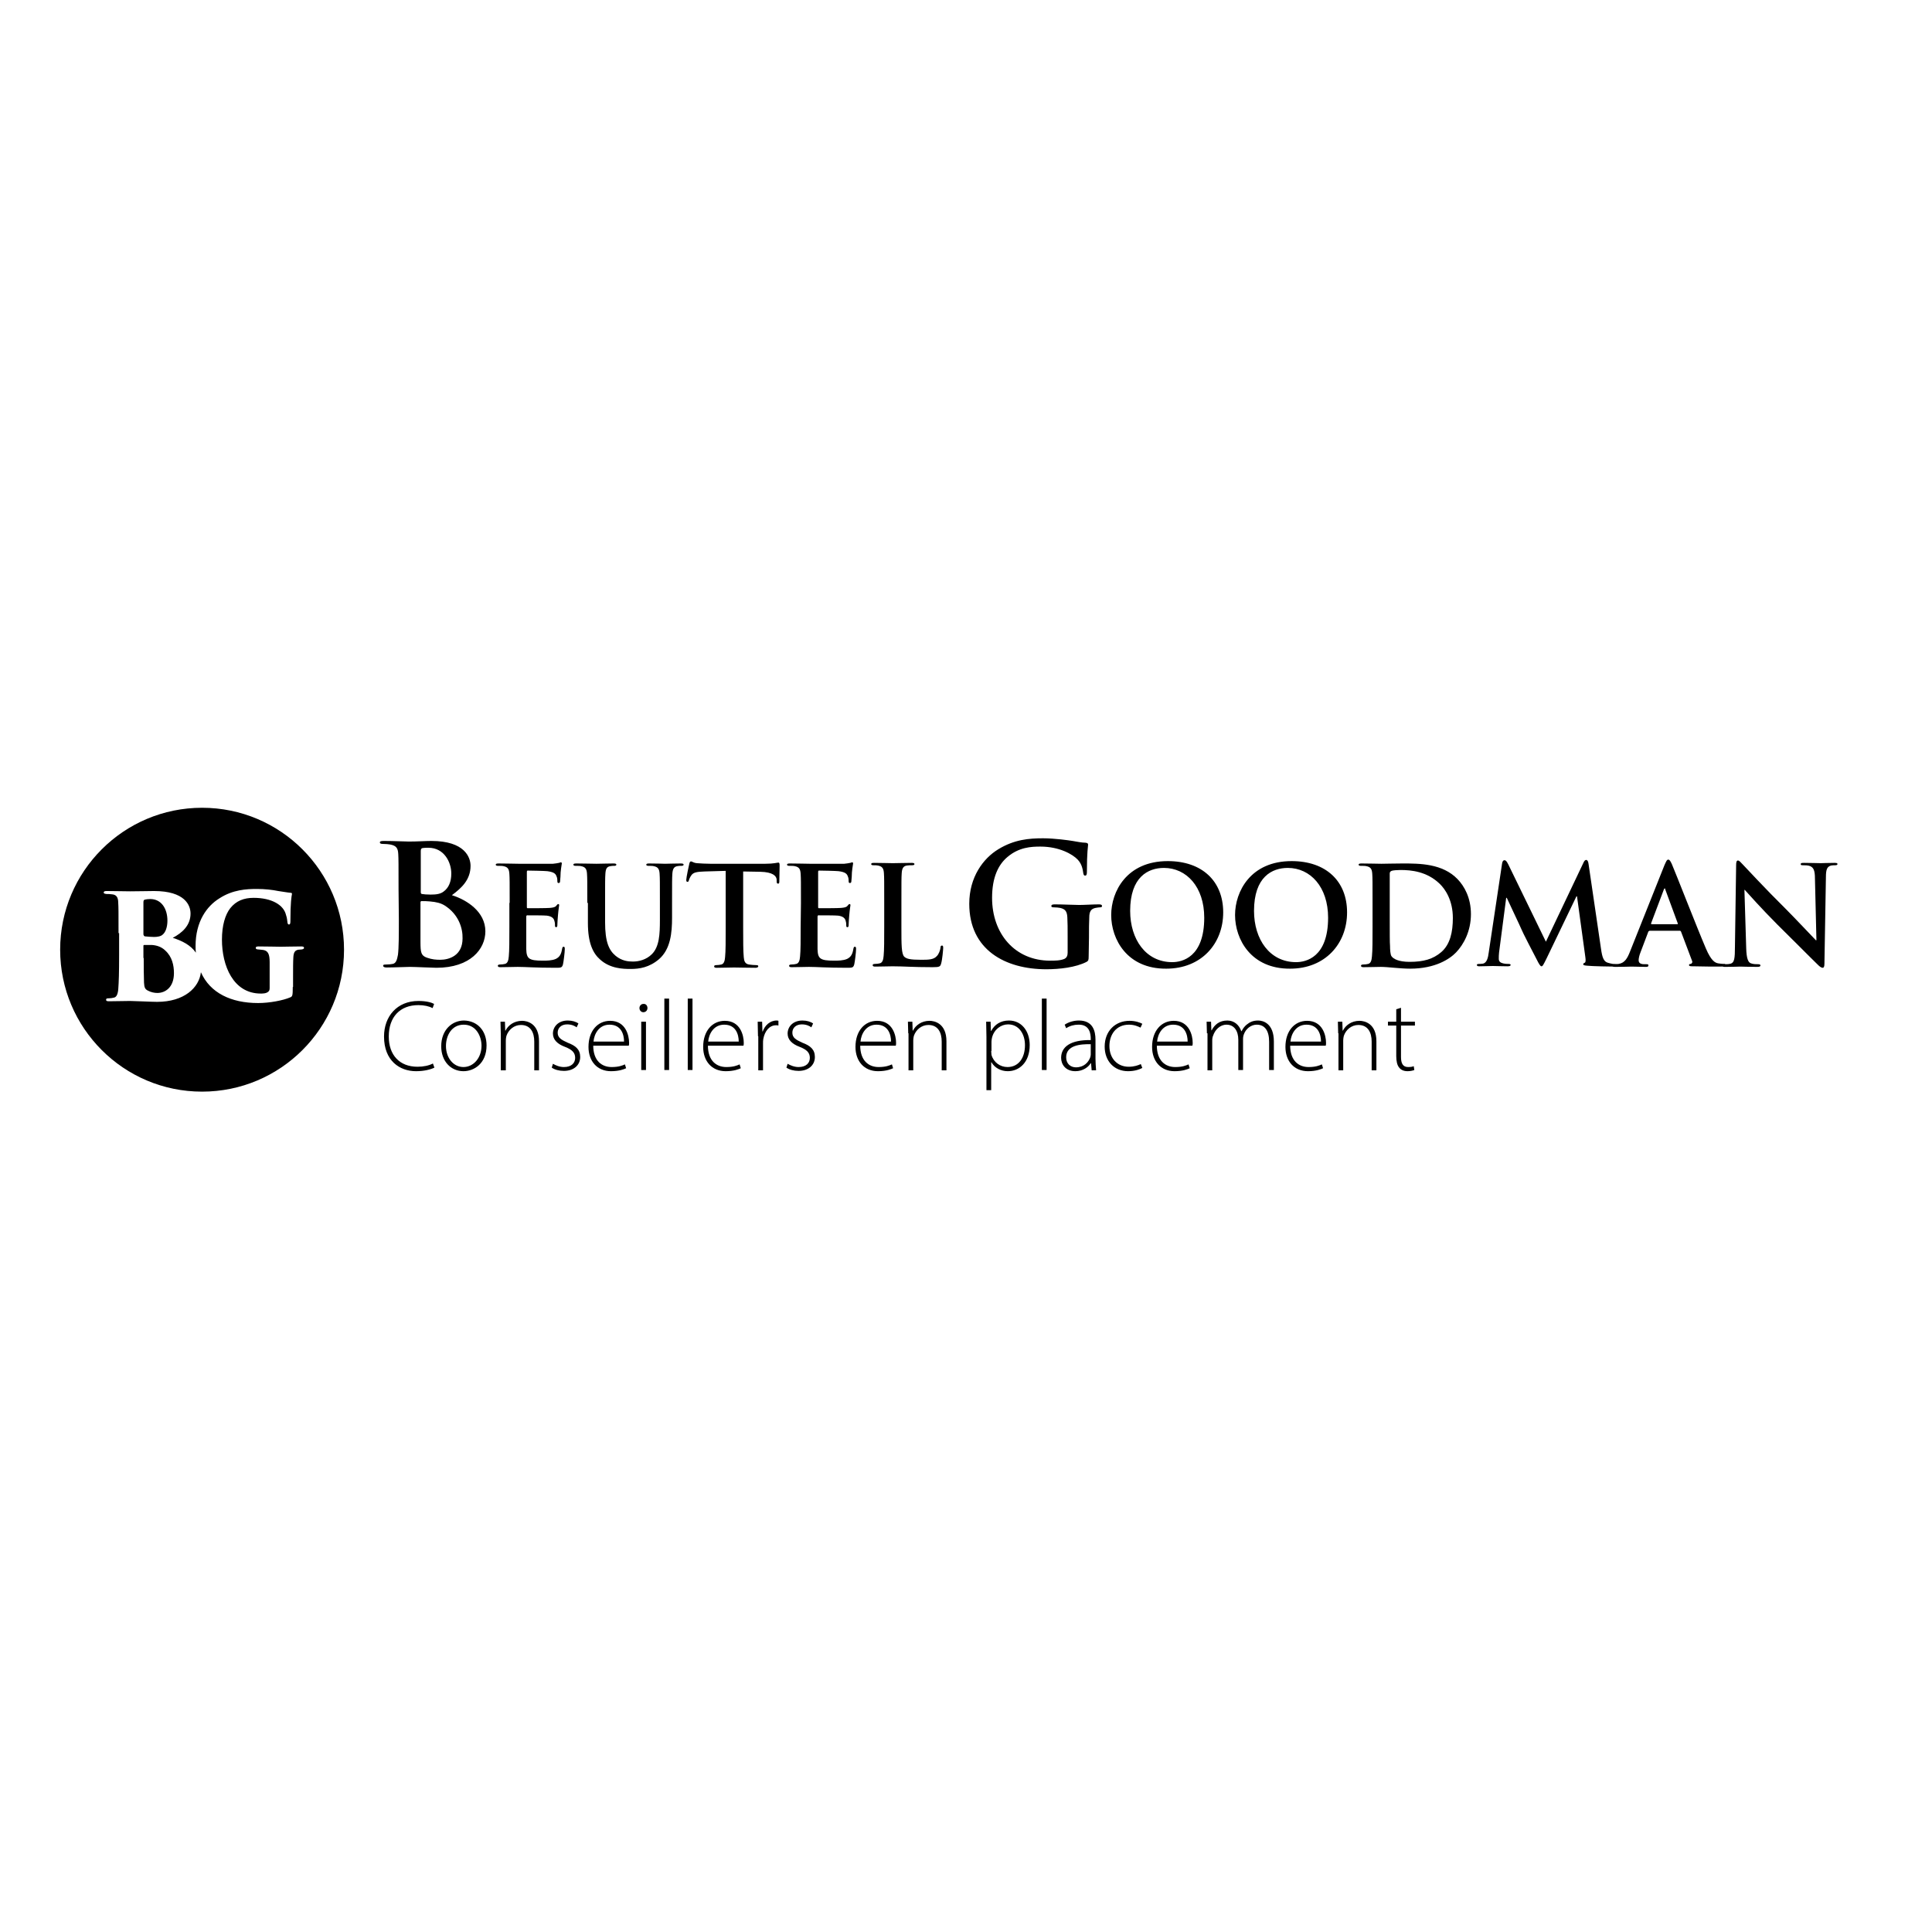 <?xml version="1.0" encoding="utf-8"?>
<!-- Generator: Adobe Illustrator 24.1.2, SVG Export Plug-In . SVG Version: 6.00 Build 0)  -->
<svg version="1.1" id="layer" xmlns="http://www.w3.org/2000/svg" xmlns:xlink="http://www.w3.org/1999/xlink" x="0px" y="0px"
	 viewBox="0 0 652 652" style="enable-background:new 0 0 652 652;" xml:space="preserve">
<g>
	<path d="M48.9,316c0.8,0.1,2.4,0.2,3.1,0.2c1.1,0,2.3-0.2,2.9-0.8c1-0.8,1.6-2.6,1.6-4.7c0-4-2-7.3-5.8-7.3c-0.8,0-1.4,0.1-1.8,0.2
		c-0.3,0.1-0.5,0.2-0.5,0.9v11h0.1C48.5,315.9,48.7,315.9,48.9,316z M51.2,318.9h-2.5c-0.2,0-0.3,0.1-0.3,0.3v4.1h0.1
		c0,2.4,0,5.8,0.1,8.3c0.1,1.6,0.3,2.2,1.3,2.7c1.1,0.6,2.3,0.8,3.2,0.8c2.6,0,5.6-1.8,5.6-6.7c0-2.6-0.6-5.5-2.9-7.6
		C54.5,319.5,52.8,319,51.2,318.9z M68.2,272.6c-26.4,0-47.9,21.4-47.9,47.9c0,26.4,21.4,47.9,47.9,47.9c26.4,0,47.9-21.4,47.9-47.9
		C116.1,294.1,94.7,272.6,68.2,272.6z M101.9,320.4c-0.2,0-0.8,0.1-1.2,0.1c-1.1,0.2-1.6,0.8-1.7,2.5c-0.1,1.6-0.1,4.1-0.1,6.5v3.6
		h-0.1c0,2.9-0.1,3.2-0.9,3.5c-2.3,1-6.9,1.9-10.8,1.9c-9.1,0-16.2-3.4-19.3-10.4c-0.6,5.2-5.6,10-14.8,10c-1.8,0-7.6-0.3-9.1-0.3
		c-2.2,0-4.5,0.1-7.1,0.1c-0.7,0-1-0.1-1-0.5s0.2-0.5,1-0.5c0.6,0,1.1-0.1,1.5-0.2c0.9-0.1,1.4-0.9,1.6-2.7
		c0.2-2.7,0.3-5.6,0.3-11.8v-7.3H40c0-7.2,0-8.6-0.1-10.2c0-2-0.7-2.8-2.2-2.9c-0.6-0.1-1.3-0.1-1.8-0.1c-0.7-0.1-0.9-0.2-0.9-0.5
		c0-0.4,0.4-0.5,1-0.5c3,0,5.5,0.1,7.9,0.1c3.2,0,6.1-0.1,8.1-0.1c10.4,0,12.3,4.8,12.3,7.6c0,4-2.8,6.5-6,8.2c3.2,1,6.1,2.5,7.8,5
		c-0.1-0.8-0.1-1.5-0.1-2.3c0-8.2,3.8-13.4,8-16c4.6-3,9.3-3.2,12.7-3.2c2.7,0,5.3,0.3,7.2,0.7c1.5,0.2,3,0.5,4.2,0.6
		c0.4,0,0.5,0.2,0.4,0.6c-0.1,0.5-0.5,2.5-0.5,9.1c0,0.8-0.2,1-0.5,1s-0.5-0.4-0.5-0.8c-0.1-0.7-0.1-1.3-0.5-2.5
		c-0.8-3.3-4.8-5.7-10.9-5.7c-3.3,0-5.9,1-7.9,3.5c-1.7,2.2-2.8,5.8-2.8,10.6c0,8.8,3.8,18.2,13.1,18.2c0.6,0,1.8,0,2.5-0.6
		c0.4-0.3,0.5-0.7,0.5-1.3v-8.7c0-2.8-0.6-3.8-2.1-4.1c-0.6-0.1-1.1-0.1-1.9-0.2c-0.4,0-0.7-0.2-0.7-0.5s0.2-0.5,0.9-0.5
		c2.9,0,6.3,0.1,7.5,0.1c1.6,0,4.5-0.1,6.9-0.1c0.7,0,1,0.1,1,0.5C102.6,320.2,102.3,320.3,101.9,320.4z"/>
	<path d="M134.5,300.1c0-8.6,0-10.1-0.1-11.9c-0.1-1.9-0.6-2.8-2.7-3.2c-0.5-0.1-1.5-0.2-2.4-0.2c-0.7,0-1.1-0.1-1.1-0.5
		s0.4-0.5,1.4-0.5c3.3,0,7.2,0.2,8.4,0.2c3,0,5.4-0.2,7.6-0.2c11.2,0,13.2,5.5,13.2,8.4c0,4.6-2.9,7.4-6.3,9.9
		c5.1,1.6,11.3,5.6,11.3,12.2c0,6-5.1,12.3-16.5,12.3c-1.5,0-7.1-0.3-9-0.3c-1.4,0-5.3,0.2-7.8,0.2c-0.8,0-1.2-0.2-1.2-0.6
		c0-0.3,0.2-0.4,1-0.4c0.9,0,1.7-0.1,2.2-0.2c1.2-0.2,1.5-1.5,1.8-3.1c0.3-2.4,0.3-6.8,0.3-12L134.5,300.1L134.5,300.1L134.5,300.1z
		 M142,301.1c0,0.4,0.2,0.6,0.4,0.6c0.6,0.1,1.5,0.2,2.9,0.2c2,0,3.4-0.2,4.5-1.1c1.6-1.2,2.5-3.2,2.5-6c0-3.8-2.4-8.7-7.7-8.7
		c-0.9,0-1.4,0-2,0.1c-0.4,0.1-0.6,0.3-0.6,1L142,301.1L142,301.1z M150.1,305.6c-1.3-0.8-2.7-1.2-5.1-1.4c-1.1-0.1-1.7-0.1-2.7-0.1
		c-0.2,0-0.4,0.1-0.4,0.4v13.3c0,3.7,0.2,4.7,2.2,5.4c1.7,0.6,3.1,0.7,4.5,0.7c2.8,0,7.5-1.3,7.5-7.2
		C156.2,313.3,154.8,308.6,150.1,305.6"/>
	<path d="M172,304.7c0-7,0-8.3-0.1-9.8c-0.1-1.6-0.5-2.3-2-2.6c-0.4-0.1-1.2-0.1-1.8-0.1c-0.5,0-0.8-0.1-0.8-0.4s0.3-0.4,1-0.4
		c2.5,0,5.4,0.1,6.7,0.1c1.5,0,10.7,0,11.6,0c0.9-0.1,1.6-0.2,2-0.3c0.2,0,0.5-0.2,0.7-0.2s0.3,0.2,0.3,0.4c0,0.3-0.2,0.9-0.4,3
		c0,0.5-0.1,2.5-0.2,3.1c0,0.2-0.1,0.5-0.5,0.5c-0.3,0-0.4-0.2-0.4-0.6c0-0.3,0-1.1-0.3-1.7c-0.3-0.8-0.8-1.4-3.1-1.7
		c-0.8-0.1-5.7-0.2-6.6-0.2c-0.2,0-0.3,0.1-0.3,0.5V306c0,0.3,0,0.5,0.3,0.5c1,0,6.3,0,7.4-0.1c1.1-0.1,1.8-0.2,2.2-0.7
		c0.3-0.4,0.5-0.6,0.7-0.6s0.3,0.1,0.3,0.4s-0.2,1-0.4,3.4c-0.1,0.9-0.2,2.8-0.2,3.1c0,0.4,0,0.9-0.4,0.9c-0.3,0-0.4-0.2-0.4-0.4
		c0-0.5,0-1.1-0.2-1.7c-0.2-0.9-0.9-1.6-2.6-1.8c-0.9-0.1-5.5-0.1-6.6-0.1c-0.2,0-0.3,0.2-0.3,0.5v3.7c0,1.6,0,5.8,0,7.2
		c0.1,3.2,0.8,3.9,5.6,3.9c1.2,0,3.1,0,4.4-0.6c1.2-0.6,1.8-1.5,2.1-3.4c0.1-0.5,0.2-0.7,0.5-0.7c0.4,0,0.4,0.4,0.4,0.8
		c0,1.1-0.4,4.2-0.6,5.1c-0.3,1.2-0.7,1.2-2.5,1.2c-7,0-10.1-0.3-12.8-0.3c-1.1,0-4,0.1-5.8,0.1c-0.6,0-0.9-0.1-0.9-0.5
		c0-0.2,0.2-0.4,0.7-0.4c0.7,0,1.2-0.1,1.7-0.2c0.9-0.2,1.2-1.2,1.3-2.5c0.2-1.9,0.2-5.6,0.2-9.9v-8.2L172,304.7L172,304.7z"/>
	<path d="M198.2,304.7c0-7,0-8.3-0.1-9.8c-0.1-1.6-0.5-2.3-2-2.6c-0.4-0.1-1.2-0.1-1.8-0.1c-0.5,0-0.8-0.1-0.8-0.4s0.3-0.4,1-0.4
		c2.5,0,5.4,0.1,6.8,0.1c1.1,0,4-0.1,5.7-0.1c0.7,0,1,0.1,1,0.4s-0.3,0.4-0.7,0.4c-0.5,0-0.8,0-1.3,0.1c-1.3,0.2-1.6,1-1.7,2.6
		c-0.1,1.5-0.1,2.8-0.1,9.8v6.5c0,6.7,1.3,9.5,3.6,11.4c2.1,1.7,4.2,1.9,5.8,1.9c2,0,4.5-0.6,6.4-2.5c2.5-2.5,2.7-6.7,2.7-11.5v-5.8
		c0-7,0-8.3-0.1-9.8c-0.1-1.6-0.5-2.3-2-2.6c-0.4-0.1-1.2-0.1-1.7-0.1s-0.8-0.1-0.8-0.4s0.3-0.4,1-0.4c2.4,0,5.3,0.1,5.3,0.1
		c0.6,0,3.5-0.1,5.3-0.1c0.7,0,1,0.1,1,0.4s-0.3,0.4-0.8,0.4s-0.8,0-1.3,0.1c-1.2,0.2-1.6,1-1.7,2.6c-0.1,1.5-0.1,2.8-0.1,9.8v5
		c0,5.1-0.5,10.6-4.4,14c-3.3,2.8-6.6,3.3-9.6,3.3c-2.5,0-6.9-0.1-10.3-3.2c-2.4-2.1-4.1-5.6-4.1-12.3v-6.8H198.2z"/>
	<path d="M244.7,293.9l-6.9,0.2c-2.7,0.1-3.8,0.3-4.5,1.3c-0.5,0.7-0.7,1.3-0.8,1.6c-0.1,0.4-0.2,0.6-0.5,0.6s-0.4-0.2-0.4-0.7
		c0-0.7,0.9-5,1-5.3c0.1-0.6,0.3-0.9,0.6-0.9c0.4,0,0.8,0.5,2,0.6c1.3,0.1,3.1,0.2,4.6,0.2h18.4c1.5,0,2.5-0.1,3.2-0.2
		s1.1-0.2,1.3-0.2c0.3,0,0.4,0.3,0.4,1c0,1-0.1,4.2-0.1,5.4c0,0.5-0.1,0.7-0.4,0.7c-0.4,0-0.5-0.2-0.5-0.9v-0.5
		c-0.1-1.2-1.3-2.5-5.5-2.6l-5.8-0.1v19c0,4.3,0,7.9,0.2,9.9c0.1,1.3,0.4,2.3,1.8,2.5c0.6,0.1,1.7,0.2,2.4,0.2
		c0.5,0,0.7,0.1,0.7,0.4s-0.4,0.5-0.9,0.5c-3.1,0-6-0.1-7.3-0.1c-1.1,0-4,0.1-5.8,0.1c-0.6,0-0.9-0.1-0.9-0.5c0-0.2,0.2-0.4,0.7-0.4
		c0.7,0,1.2-0.1,1.7-0.2c0.9-0.2,1.2-1.2,1.3-2.5c0.2-1.9,0.2-5.6,0.2-9.9v-19.2H244.7z"/>
	<path d="M270.3,304.7c0-7,0-8.3-0.1-9.8c-0.1-1.6-0.5-2.3-2-2.6c-0.4-0.1-1.2-0.1-1.8-0.1c-0.5,0-0.8-0.1-0.8-0.4s0.3-0.4,1-0.4
		c2.5,0,5.4,0.1,6.7,0.1c1.5,0,10.7,0,11.6,0c0.9-0.1,1.6-0.2,2-0.3c0.2,0,0.5-0.2,0.7-0.2s0.3,0.2,0.3,0.4c0,0.3-0.2,0.9-0.4,3
		c0,0.5-0.1,2.5-0.2,3.1c0,0.2-0.1,0.5-0.5,0.5c-0.3,0-0.4-0.2-0.4-0.6c0-0.3,0-1.1-0.3-1.7c-0.3-0.8-0.8-1.4-3.1-1.7
		c-0.8-0.1-5.7-0.2-6.6-0.2c-0.2,0-0.3,0.1-0.3,0.5V306c0,0.3,0,0.5,0.3,0.5c1,0,6.4,0,7.4-0.1c1.1-0.1,1.8-0.2,2.2-0.7
		c0.3-0.4,0.5-0.6,0.7-0.6s0.3,0.1,0.3,0.4s-0.2,1-0.4,3.4c-0.1,0.9-0.2,2.8-0.2,3.1c0,0.4,0,0.9-0.4,0.9c-0.3,0-0.4-0.2-0.4-0.4
		c0-0.5,0-1.1-0.2-1.7c-0.2-0.9-0.9-1.6-2.6-1.8c-0.9-0.1-5.5-0.1-6.6-0.1c-0.2,0-0.3,0.2-0.3,0.5v3.7c0,1.6,0,5.8,0,7.2
		c0.1,3.2,0.8,3.9,5.6,3.9c1.2,0,3.1,0,4.4-0.6c1.2-0.6,1.8-1.5,2.1-3.4c0.1-0.5,0.2-0.7,0.5-0.7c0.4,0,0.4,0.4,0.4,0.8
		c0,1.1-0.4,4.2-0.6,5.1c-0.3,1.2-0.7,1.2-2.5,1.2c-7,0-10.1-0.3-12.8-0.3c-1.1,0-4,0.1-5.8,0.1c-0.6,0-0.9-0.1-0.9-0.5
		c0-0.2,0.2-0.4,0.7-0.4c0.7,0,1.3-0.1,1.7-0.2c0.9-0.2,1.2-1.2,1.3-2.5c0.2-1.9,0.2-5.6,0.2-9.9L270.3,304.7L270.3,304.7
		L270.3,304.7z"/>
	<path d="M304.2,312.9c0,5.9,0,9.1,1,10c0.8,0.7,2,1,5.6,1c2.5,0,4.3,0,5.4-1.3c0.6-0.6,1.1-1.9,1.2-2.8c0-0.4,0.1-0.7,0.5-0.7
		c0.3,0,0.4,0.2,0.4,0.8c0,0.5-0.3,4-0.7,5.3c-0.3,1-0.5,1.2-2.9,1.2c-6.7,0-9.7-0.3-13.5-0.3c-1.1,0-4,0.1-5.8,0.1
		c-0.6,0-0.9-0.1-0.9-0.5c0-0.2,0.2-0.4,0.7-0.4c0.7,0,1.3-0.1,1.7-0.2c0.9-0.2,1.2-1.2,1.3-2.5c0.2-1.9,0.2-5.6,0.2-9.9v-8.2
		c0-7.1,0-8.3-0.1-9.8c-0.1-1.6-0.5-2.3-2-2.6c-0.4-0.1-0.9-0.1-1.5-0.1c-0.5,0-0.8-0.1-0.8-0.4s0.3-0.4,1-0.4
		c2.2,0,5.1,0.1,6.3,0.1c1.1,0,4.5-0.1,6.3-0.1c0.7,0,1,0.1,1,0.4s-0.3,0.4-0.8,0.4s-1.3,0-1.8,0.1c-1.2,0.2-1.6,1-1.7,2.6
		c-0.1,1.5-0.1,2.8-0.1,9.8L304.2,312.9L304.2,312.9z"/>
	<path d="M367.4,322.6c0,1.5-0.1,1.6-0.7,2c-3.7,1.9-9.2,2.5-13.6,2.5c-13.8,0-26-6.5-26-22.1c0-9,4.7-15.3,9.8-18.4
		c5.4-3.3,10.4-3.7,15.1-3.7c3.9,0,8.8,0.7,10,0.9c1.2,0.2,3.1,0.6,4.4,0.6c0.7,0.1,0.8,0.3,0.8,0.7c0,0.6-0.4,2.2-0.4,9.2
		c0,0.9-0.2,1.2-0.6,1.2s-0.5-0.3-0.6-0.7c-0.2-1.3-0.4-3.1-1.9-4.7c-1.7-1.8-6.2-4.4-12.6-4.4c-3.1,0-7.2,0.2-11.1,3.5
		c-3.1,2.6-5.2,6.9-5.2,13.8c0,12.1,7.7,21.2,19.6,21.2c1.5,0,3.4,0,4.8-0.6c0.8-0.4,1.1-1.1,1.1-2.1v-5.3c0-2.8,0-5-0.1-6.6
		c-0.1-1.9-0.6-2.8-2.4-3.2c-0.5-0.1-1.4-0.2-2.2-0.2c-0.5,0-0.8-0.1-0.8-0.4c0-0.5,0.4-0.6,1.2-0.6c2.9,0,6.5,0.2,8.2,0.2
		s4.7-0.2,6.6-0.2c0.7,0,1.1,0.1,1.1,0.6c0,0.3-0.3,0.4-0.7,0.4c-0.5,0-0.8,0.1-1.5,0.2c-1.5,0.3-2.1,1.2-2.1,3.2
		c-0.1,1.7-0.1,3.9-0.1,6.8L367.4,322.6L367.4,322.6z"/>
	<path d="M375,308.8c0-7.9,5.2-18.2,19.1-18.2c11.5,0,18.7,6.7,18.7,17.3c0,10.6-7.4,19-19.2,19C380.4,327,375,317,375,308.8
		 M406.4,309.7c0-10.4-6-16.8-13.6-16.8c-5.3,0-11.4,3-11.4,14.5c0,9.6,5.3,17.3,14.2,17.3C398.9,324.7,406.4,323.1,406.4,309.7"/>
	<path d="M416.8,308.8c0-7.9,5.2-18.2,19.1-18.2c11.5,0,18.7,6.7,18.7,17.3c0,10.6-7.4,19-19.2,19C422.2,327,416.8,317,416.8,308.8
		 M448.2,309.7c0-10.4-6-16.8-13.6-16.8c-5.3,0-11.4,3-11.4,14.5c0,9.6,5.3,17.3,14.2,17.3C440.7,324.7,448.2,323.1,448.2,309.7"/>
	<path d="M463.2,304.7c0-7,0-8.3-0.1-9.8c-0.1-1.6-0.5-2.3-2-2.6c-0.4-0.1-1.2-0.1-1.8-0.1c-0.5,0-0.8-0.1-0.8-0.4s0.3-0.4,1-0.4
		c2.5,0,5.4,0.1,6.7,0.1c1.4,0,4.4-0.1,7.1-0.1c5.8,0,13.5,0,18.6,5.3c2.3,2.4,4.5,6.3,4.5,11.8c0,5.8-2.5,10.3-5,12.9
		c-2.1,2.2-7,5.5-15.5,5.5c-3.4,0-7.6-0.6-9.9-0.6c-1.1,0-4,0.1-5.8,0.1c-0.6,0-0.9-0.1-0.9-0.5c0-0.2,0.2-0.4,0.7-0.4
		c0.7,0,1.3-0.1,1.7-0.2c0.9-0.2,1.2-1.2,1.3-2.6c0.2-1.9,0.2-5.6,0.2-9.9L463.2,304.7L463.2,304.7z M469,309.8c0,4.9,0,8.5,0.1,9.4
		c0,1.2,0.1,3,0.5,3.5c0.6,0.9,2.4,1.9,6.1,1.9c4.7,0,7.9-0.9,10.7-3.3c3-2.6,3.9-6.8,3.9-11.5c0-5.9-2.5-9.7-4.5-11.6
		c-4.3-4.1-9.5-4.6-13.2-4.6c-0.9,0-2.6,0.1-3,0.3c-0.4,0.2-0.6,0.4-0.6,0.9c0,1.6,0,5.6,0,9.3V309.8z"/>
	<path d="M506.9,291.5c0.1-0.8,0.4-1.2,0.8-1.2s0.7,0.2,1.3,1.4l12.7,26.1l12.6-26.5c0.3-0.7,0.6-1.1,1-1.1s0.7,0.5,0.8,1.4
		l4.2,28.6c0.4,2.9,0.9,4.3,2.3,4.7c1.3,0.4,2.3,0.5,2.9,0.5c0.4,0,0.7,0,0.7,0.3c0,0.4-0.6,0.5-1.2,0.5c-1.2,0-7.6-0.1-9.4-0.3
		c-1.1-0.1-1.3-0.2-1.3-0.5c0-0.2,0.2-0.4,0.5-0.5s0.4-0.7,0.2-2l-2.8-20.4H532l-10.1,21c-1.1,2.2-1.3,2.6-1.7,2.6s-0.9-0.9-1.6-2.3
		c-1.1-2.1-4.8-9.2-5.3-10.5c-0.4-1-3.2-6.8-4.8-10.3h-0.2l-2.4,18.4c-0.1,0.8-0.1,1.4-0.1,2.2c0,0.9,0.6,1.3,1.4,1.5
		s1.5,0.2,1.9,0.2s0.7,0.1,0.7,0.3c0,0.4-0.4,0.5-1.1,0.5c-1.9,0-4-0.1-4.9-0.1s-3.1,0.1-4.6,0.1c-0.5,0-0.8-0.1-0.8-0.5
		c0-0.2,0.3-0.3,0.7-0.3c0.4,0,0.7,0,1.4-0.1c1.3-0.3,1.7-2.1,1.9-3.7L506.9,291.5z"/>
	<path d="M556.6,314.2c-0.2,0-0.3,0.1-0.4,0.4l-2.5,6.6c-0.5,1.2-0.7,2.3-0.7,2.8c0,0.8,0.4,1.4,1.9,1.4h0.7c0.6,0,0.7,0.1,0.7,0.4
		c0,0.4-0.3,0.5-0.8,0.5c-1.5,0-3.5-0.1-4.9-0.1c-0.5,0-3.1,0.1-5.5,0.1c-0.6,0-0.9-0.1-0.9-0.5c0-0.3,0.2-0.4,0.6-0.4
		c0.4,0,1.1,0,1.4-0.1c2.1-0.3,3-1.9,3.9-4.2l11.6-29.1c0.6-1.3,0.8-1.9,1.3-1.9c0.4,0,0.7,0.4,1.2,1.5c1.1,2.5,8.5,21.5,11.5,28.5
		c1.8,4.2,3.1,4.8,4.1,5c0.7,0.1,1.4,0.2,1.9,0.2c0.4,0,0.6,0,0.6,0.4s-0.4,0.5-2.1,0.5c-1.7,0-5,0-8.8-0.1c-0.8,0-1.4,0-1.4-0.4
		c0-0.3,0.2-0.4,0.6-0.4c0.3-0.1,0.7-0.5,0.4-1.1l-3.7-9.8c-0.1-0.2-0.2-0.3-0.5-0.3h-10.2L556.6,314.2L556.6,314.2z M566,311.9
		c0.2,0,0.3-0.1,0.2-0.3l-4.2-11.4c0-0.2-0.1-0.4-0.2-0.4c-0.1,0-0.2,0.2-0.3,0.4l-4.3,11.4c0,0.2,0,0.3,0.2,0.3H566z"/>
	<path d="M589.3,320c0.1,3.6,0.7,4.8,1.6,5.1c0.8,0.3,1.7,0.3,2.4,0.3c0.5,0,0.8,0.1,0.8,0.4c0,0.4-0.4,0.5-1.1,0.5
		c-3,0-4.9-0.1-5.7-0.1c-0.4,0-2.6,0.1-5,0.1c-0.6,0-1,0-1-0.5c0-0.3,0.3-0.4,0.7-0.4c0.6,0,1.4,0,2.1-0.2c1.2-0.4,1.4-1.7,1.4-5.8
		l0.4-27.4c0-0.9,0.1-1.6,0.6-1.6s0.9,0.6,1.7,1.4c0.6,0.6,7.6,8.2,14.4,14.9c3.2,3.2,9.4,9.8,10.2,10.6h0.2l-0.5-20.8
		c0-2.8-0.5-3.7-1.6-4.2c-0.7-0.3-1.8-0.3-2.5-0.3c-0.6,0-0.7-0.1-0.7-0.4c0-0.4,0.5-0.4,1.2-0.4c2.4,0,4.6,0.1,5.6,0.1
		c0.5,0,2.3-0.1,4.5-0.1c0.6,0,1.1,0,1.1,0.4c0,0.3-0.3,0.4-0.8,0.4s-0.8,0-1.4,0.1c-1.3,0.4-1.7,1.3-1.7,3.9l-0.5,29.2
		c0,1-0.2,1.4-0.6,1.4c-0.5,0-1.1-0.5-1.6-1c-2.9-2.8-8.9-8.9-13.7-13.6c-5-5-10.2-10.8-11-11.7h-0.1L589.3,320z"/>
</g>
<g>
	<path d="M146.6,360.3c-1.2,0.6-3.4,1.2-6.2,1.2c-5.5,0-10.8-3.5-10.8-11.7c0-6.8,4.4-12,11.6-12c2.9,0,4.6,0.6,5.3,1l-0.5,1.4
		c-1.2-0.6-2.8-1-4.8-1c-6.2,0-10,4-10,10.6c0,6.2,3.6,10.2,9.7,10.2c2,0,3.9-0.4,5.2-1.1L146.6,360.3z"/>
	<path d="M164.2,352.8c0,6.1-4.2,8.7-7.8,8.7c-4.2,0-7.5-3.3-7.5-8.4c0-5.6,3.7-8.7,7.7-8.7C161.1,344.5,164.2,347.8,164.2,352.8z
		 M150.5,353c0,4.1,2.6,7.1,5.9,7.1c3.4,0,6.1-3.1,6.1-7.2c0-3-1.7-7.1-6-7.1C152.4,345.8,150.5,349.5,150.5,353z"/>
	<path d="M169,348.7c0-1.5-0.1-2.6-0.1-3.9h1.5l0.1,3h0.1c0.9-1.8,2.9-3.3,5.6-3.3c1.6,0,5.7,0.8,5.7,6.9v9.8h-1.6v-9.7
		c0-3-1.2-5.6-4.5-5.6c-2.3,0-4.2,1.6-4.9,3.7c-0.1,0.4-0.2,1-0.2,1.5v10.1H169V348.7z"/>
	<path d="M186.6,359c0.9,0.5,2.2,1.1,3.7,1.1c2.6,0,3.8-1.4,3.8-3.1c0-1.8-1.1-2.8-3.4-3.7c-2.7-1-4.1-2.5-4.1-4.5
		c0-2.3,1.8-4.4,5-4.4c1.5,0,2.8,0.4,3.6,1l-0.6,1.3c-0.5-0.4-1.6-1-3.2-1c-2.1,0-3.2,1.3-3.2,2.8c0,1.7,1.2,2.4,3.4,3.4
		c2.7,1,4.2,2.3,4.2,4.8c0,2.8-2.2,4.7-5.5,4.7c-1.6,0-3.1-0.4-4.1-1.1L186.6,359z"/>
	<path d="M200.2,352.8c0,5.2,2.9,7.3,6.2,7.3c2.4,0,3.6-0.5,4.5-0.9l0.4,1.3c-0.6,0.3-2.3,1-5.1,1c-4.7,0-7.6-3.4-7.6-8.2
		c0-5.4,3.1-8.8,7.3-8.8c5.3,0,6.4,5,6.4,7.4c0,0.4,0,0.7-0.1,1H200.2z M210.6,351.5c0-2.3-0.9-5.7-4.9-5.7c-3.6,0-5.2,3.2-5.4,5.7
		H210.6z"/>
	<path d="M218.5,340.2c0,0.7-0.5,1.4-1.4,1.4c-0.7,0-1.3-0.6-1.3-1.4s0.6-1.4,1.3-1.4C218,338.7,218.5,339.4,218.5,340.2z
		 M216.4,361.1v-16.3h1.6v16.3H216.4z"/>
	<path d="M224.2,337h1.6v24.1h-1.6V337z"/>
	<path d="M232.1,337h1.6v24.1h-1.6V337z"/>
	<path d="M238.9,352.8c0,5.2,2.9,7.3,6.2,7.3c2.4,0,3.6-0.5,4.5-0.9l0.4,1.3c-0.6,0.3-2.3,1-5.1,1c-4.7,0-7.6-3.4-7.6-8.2
		c0-5.4,3.1-8.8,7.3-8.8c5.3,0,6.4,5,6.4,7.4c0,0.4,0,0.7-0.1,1H238.9z M249.3,351.5c0-2.3-0.9-5.7-4.9-5.7c-3.6,0-5.2,3.2-5.4,5.7
		H249.3z"/>
	<path d="M255.8,349.7c0-1.6-0.1-3.3-0.1-4.9h1.5l0.1,3.3h0.1c0.7-2,2.4-3.7,4.7-3.7c0.2,0,0.4,0,0.6,0.1v1.6
		c-0.2-0.1-0.5-0.1-0.8-0.1c-2.2,0-3.8,1.9-4.3,4.6c-0.1,0.5-0.1,1-0.1,1.6v9h-1.6V349.7z"/>
	<path d="M265.8,359c0.9,0.5,2.2,1.1,3.7,1.1c2.6,0,3.8-1.4,3.8-3.1c0-1.8-1.1-2.8-3.4-3.7c-2.7-1-4.1-2.5-4.1-4.5
		c0-2.3,1.8-4.4,5-4.4c1.5,0,2.8,0.4,3.6,1l-0.6,1.3c-0.5-0.4-1.6-1-3.2-1c-2.1,0-3.2,1.3-3.2,2.8c0,1.7,1.2,2.4,3.4,3.4
		c2.7,1,4.2,2.3,4.2,4.8c0,2.8-2.2,4.7-5.5,4.7c-1.6,0-3.1-0.4-4.1-1.1L265.8,359z"/>
	<path d="M290.3,352.8c0,5.2,2.9,7.3,6.2,7.3c2.4,0,3.6-0.5,4.5-0.9l0.4,1.3c-0.6,0.3-2.3,1-5.1,1c-4.7,0-7.6-3.4-7.6-8.2
		c0-5.4,3.1-8.8,7.3-8.8c5.3,0,6.4,5,6.4,7.4c0,0.4,0,0.7-0.1,1H290.3z M300.7,351.5c0-2.3-0.9-5.7-4.9-5.7c-3.6,0-5.2,3.2-5.4,5.7
		H300.7z"/>
	<path d="M306.5,348.7c0-1.5-0.1-2.6-0.1-3.9h1.5l0.1,3h0.1c0.9-1.8,2.9-3.3,5.6-3.3c1.6,0,5.7,0.8,5.7,6.9v9.8h-1.6v-9.7
		c0-3-1.2-5.6-4.5-5.6c-2.3,0-4.2,1.6-4.9,3.7c-0.1,0.4-0.2,1-0.2,1.5v10.1h-1.6V348.7z"/>
	<path d="M332.9,350c0-2-0.1-3.7-0.1-5.2h1.5l0.1,3.1h0.1c1.2-2.2,3.2-3.5,6-3.5c4.2,0,7,3.5,7,8.3c0,5.8-3.5,8.8-7.4,8.8
		c-2.3,0-4.4-1.1-5.5-3h-0.1v9.4h-1.6V350z M334.5,354.7c0,0.4,0.1,0.9,0.1,1.3c0.7,2.5,2.9,4.1,5.4,4.1c3.7,0,5.9-3,5.9-7.4
		c0-3.7-2-7-5.7-7c-2.4,0-4.7,1.7-5.4,4.4c-0.1,0.4-0.2,1-0.2,1.4V354.7z"/>
	<path d="M351.6,337h1.6v24.1h-1.6V337z"/>
	<path d="M368.4,361.1l-0.2-2.3h-0.1c-0.8,1.3-2.6,2.7-5.2,2.7c-3.3,0-4.8-2.3-4.8-4.5c0-3.8,3.3-6.1,10-6v-0.4
		c0-1.6-0.3-4.9-4.2-4.8c-1.4,0-2.9,0.4-4.1,1.2l-0.5-1.2c1.5-1,3.3-1.4,4.8-1.4c4.7,0,5.6,3.5,5.6,6.5v6.4c0,1.3,0.1,2.6,0.2,3.9
		H368.4z M368.1,352.4c-3.6-0.1-8.3,0.4-8.3,4.4c0,2.3,1.6,3.4,3.3,3.4c2.7,0,4.2-1.7,4.8-3.3c0.1-0.3,0.2-0.7,0.2-1V352.4z"/>
	<path d="M385.5,360.4c-0.7,0.4-2.4,1.1-4.8,1.1c-4.7,0-7.9-3.4-7.9-8.3c0-5.2,3.5-8.7,8.4-8.7c2,0,3.6,0.6,4.3,1l-0.6,1.3
		c-0.8-0.4-2.1-1-3.9-1c-4.4,0-6.6,3.4-6.6,7.2c0,4.2,2.7,7,6.5,7c1.9,0,3.2-0.5,4.1-0.9L385.5,360.4z"/>
	<path d="M390.4,352.8c0,5.2,2.9,7.3,6.2,7.3c2.4,0,3.6-0.5,4.5-0.9l0.4,1.3c-0.6,0.3-2.3,1-5.1,1c-4.7,0-7.6-3.4-7.6-8.2
		c0-5.4,3.1-8.8,7.3-8.8c5.3,0,6.4,5,6.4,7.4c0,0.4,0,0.7-0.1,1H390.4z M400.8,351.5c0-2.3-0.9-5.7-4.9-5.7c-3.6,0-5.2,3.2-5.4,5.7
		H400.8z"/>
	<path d="M407.3,348.7c0-1.5-0.1-2.6-0.1-3.9h1.5l0.1,2.9h0.1c1-1.9,2.6-3.3,5.3-3.3c2.3,0,4,1.5,4.7,3.6h0.1c0.5-1,1.1-1.7,1.7-2.2
		c1.1-0.9,2.2-1.4,3.9-1.4c1.6,0,5.3,0.9,5.3,7.1v9.6h-1.6v-9.5c0-3.7-1.4-5.8-4.2-5.8c-2,0-3.7,1.5-4.3,3.2c-0.2,0.5-0.3,1-0.3,1.6
		v10.5h-1.6v-10.2c0-3-1.4-5.1-4-5.1c-2.2,0-3.9,1.8-4.5,3.7c-0.2,0.4-0.3,1-0.3,1.6v10.1h-1.6V348.7z"/>
	<path d="M435.4,352.8c0,5.2,2.9,7.3,6.2,7.3c2.4,0,3.6-0.5,4.5-0.9l0.4,1.3c-0.6,0.3-2.3,1-5.1,1c-4.7,0-7.6-3.4-7.6-8.2
		c0-5.4,3.1-8.8,7.3-8.8c5.3,0,6.4,5,6.4,7.4c0,0.4,0,0.7-0.1,1H435.4z M445.8,351.5c0-2.3-0.9-5.7-4.9-5.7c-3.6,0-5.2,3.2-5.4,5.7
		H445.8z"/>
	<path d="M451.6,348.7c0-1.5-0.1-2.6-0.1-3.9h1.5l0.1,3h0.1c0.9-1.8,2.9-3.3,5.6-3.3c1.6,0,5.7,0.8,5.7,6.9v9.8h-1.6v-9.7
		c0-3-1.2-5.6-4.5-5.6c-2.3,0-4.2,1.6-4.9,3.7c-0.1,0.4-0.2,1-0.2,1.5v10.1h-1.6V348.7z"/>
	<path d="M472.8,340.1v4.7h4.7v1.3h-4.7v10.6c0,2.1,0.6,3.4,2.4,3.4c0.9,0,1.5-0.1,1.9-0.3l0.2,1.3c-0.5,0.2-1.3,0.4-2.3,0.4
		c-1.2,0-2.2-0.4-2.8-1.2c-0.7-0.8-1-2.2-1-3.9v-10.3h-2.8v-1.3h2.8v-4.2L472.8,340.1z"/>
</g>
</svg>
